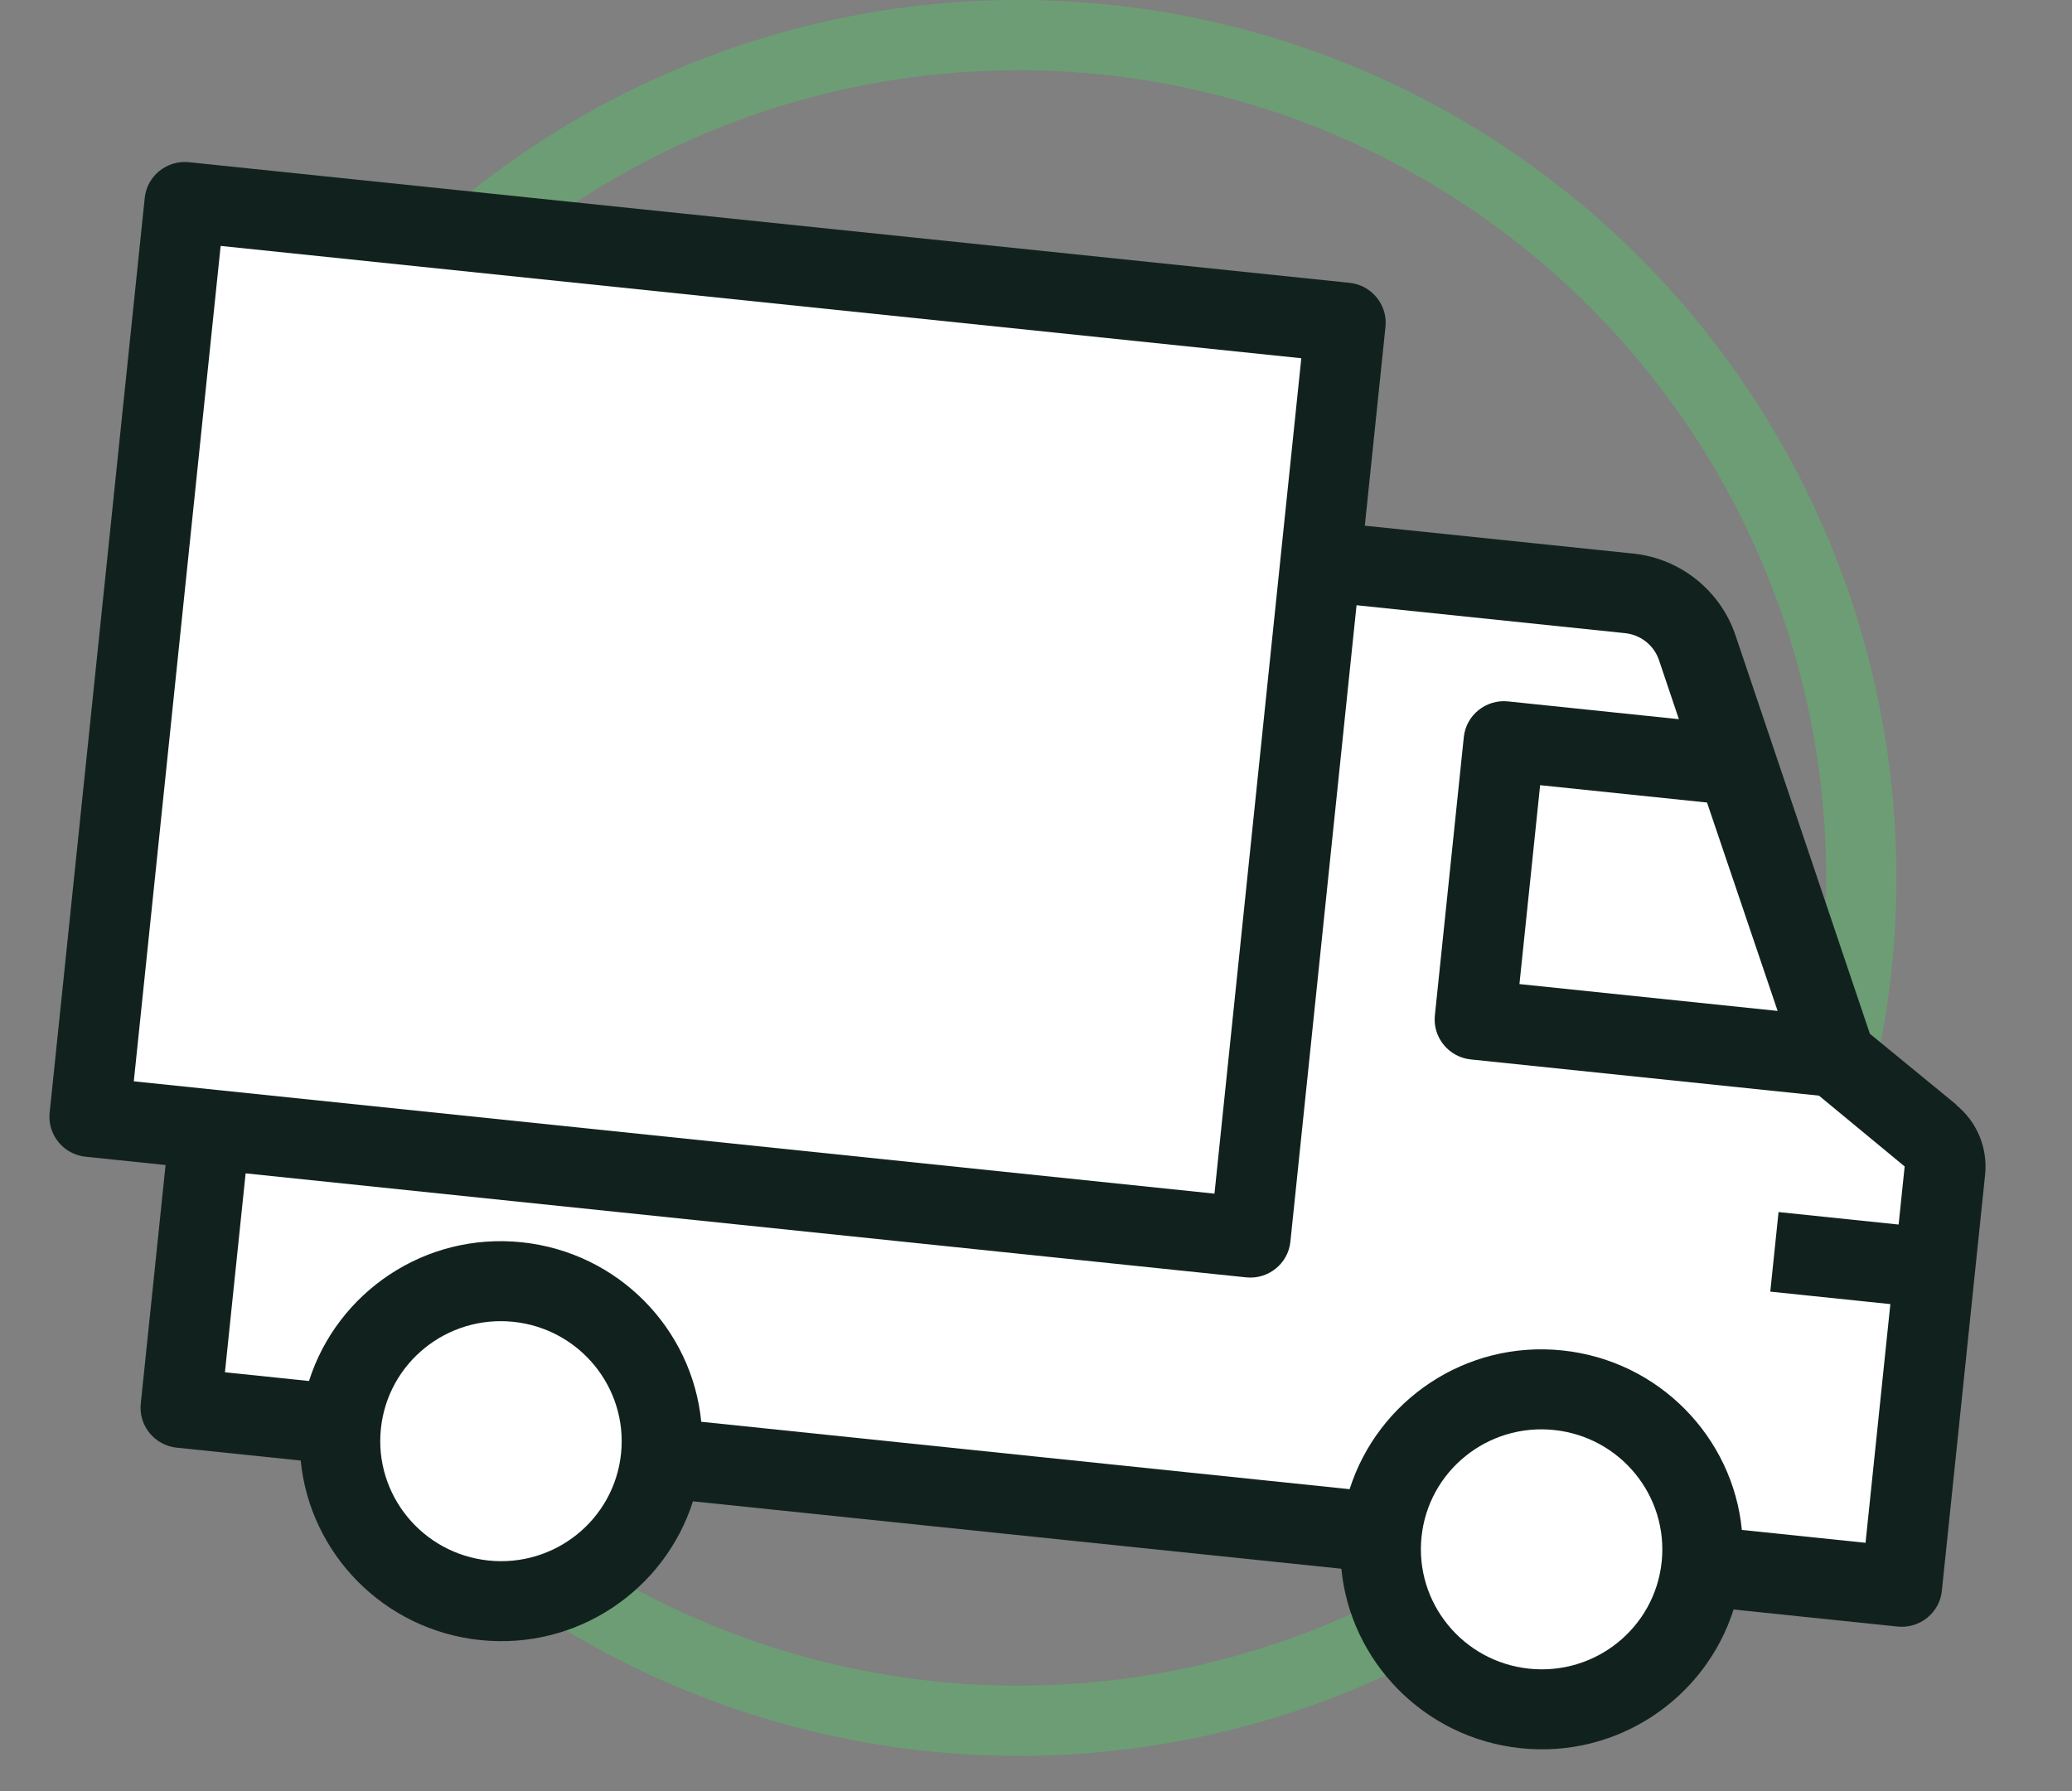 <?xml version="1.0" encoding="UTF-8"?> <svg xmlns="http://www.w3.org/2000/svg" width="118" height="102" viewBox="0 0 118 102" fill="none"><rect x="0" y="0" width="118" height="102" fill="#808080" stroke="none"/><circle cx="58" cy="50" r="48" stroke="#50C864" stroke-opacity="0.4" stroke-width="4"></circle><g clip-path="url(#clip0_19_407)"><path d="M111.416 62.913L106.49 58.875L98.829 36.163C97.964 33.622 95.688 31.805 93.021 31.528L77.726 29.938L78.903 18.611C79.033 17.364 78.113 16.238 76.86 16.108L10.757 9.237C9.504 9.107 8.372 10.02 8.243 11.266L2.826 63.374C2.697 64.62 3.616 65.746 4.87 65.876L9.429 66.35L8.016 79.944C7.886 81.19 8.806 82.316 10.06 82.446L17.126 83.18C17.637 88.455 21.837 92.83 27.353 93.404C32.869 93.977 37.855 90.557 39.464 85.502L76.39 89.341C76.901 94.615 81.101 98.991 86.617 99.564C92.133 100.137 97.119 96.717 98.728 91.663L108.073 92.634C109.327 92.764 110.459 91.852 110.588 90.606L113.051 66.908C113.209 65.39 112.603 63.907 111.414 62.936L111.416 62.913Z" fill="#11221E"></path><path d="M101.235 57.573L86.532 56.044L87.71 44.717L97.215 45.705L101.235 57.573Z" fill="white"></path><path d="M74.109 20.402L12.566 14.005L7.62 61.582L69.164 67.979L74.109 20.402Z" fill="white"></path><path d="M27.824 88.873C31.6 89.265 34.978 86.54 35.368 82.787C35.758 79.033 33.013 75.672 29.237 75.279C25.46 74.887 22.082 77.611 21.692 81.365C21.302 85.119 24.047 88.48 27.824 88.873Z" fill="white"></path><path d="M87.088 95.033C90.864 95.426 94.242 92.701 94.632 88.947C95.023 85.193 92.277 81.832 88.501 81.44C84.724 81.047 81.346 83.772 80.956 87.525C80.566 91.279 83.311 94.64 87.088 95.033Z" fill="white"></path><path d="M99.199 87.132C98.687 81.857 94.488 77.482 88.972 76.908C83.456 76.335 78.469 79.755 76.861 84.81L39.935 80.971C39.423 75.697 35.224 71.321 29.708 70.748C24.192 70.175 19.205 73.595 17.597 78.649L12.81 78.152L13.988 66.824L70.972 72.747C72.226 72.878 73.358 71.965 73.487 70.719L77.255 34.469L92.55 36.059C93.439 36.152 94.205 36.758 94.485 37.612L95.612 40.958L85.879 39.946C84.625 39.816 83.493 40.729 83.364 41.975L81.715 57.834C81.586 59.08 82.506 60.206 83.759 60.336L103.59 62.398L108.47 66.431L108.126 69.739L101.288 69.028L100.817 73.559L107.655 74.27L106.242 87.864L99.176 87.129L99.199 87.132Z" fill="white"></path></g><defs><clipPath id="clip0_19_407"><rect width="110" height="82" fill="white" transform="translate(8.478 9) rotate(5.934)"></rect></clipPath></defs></svg> 